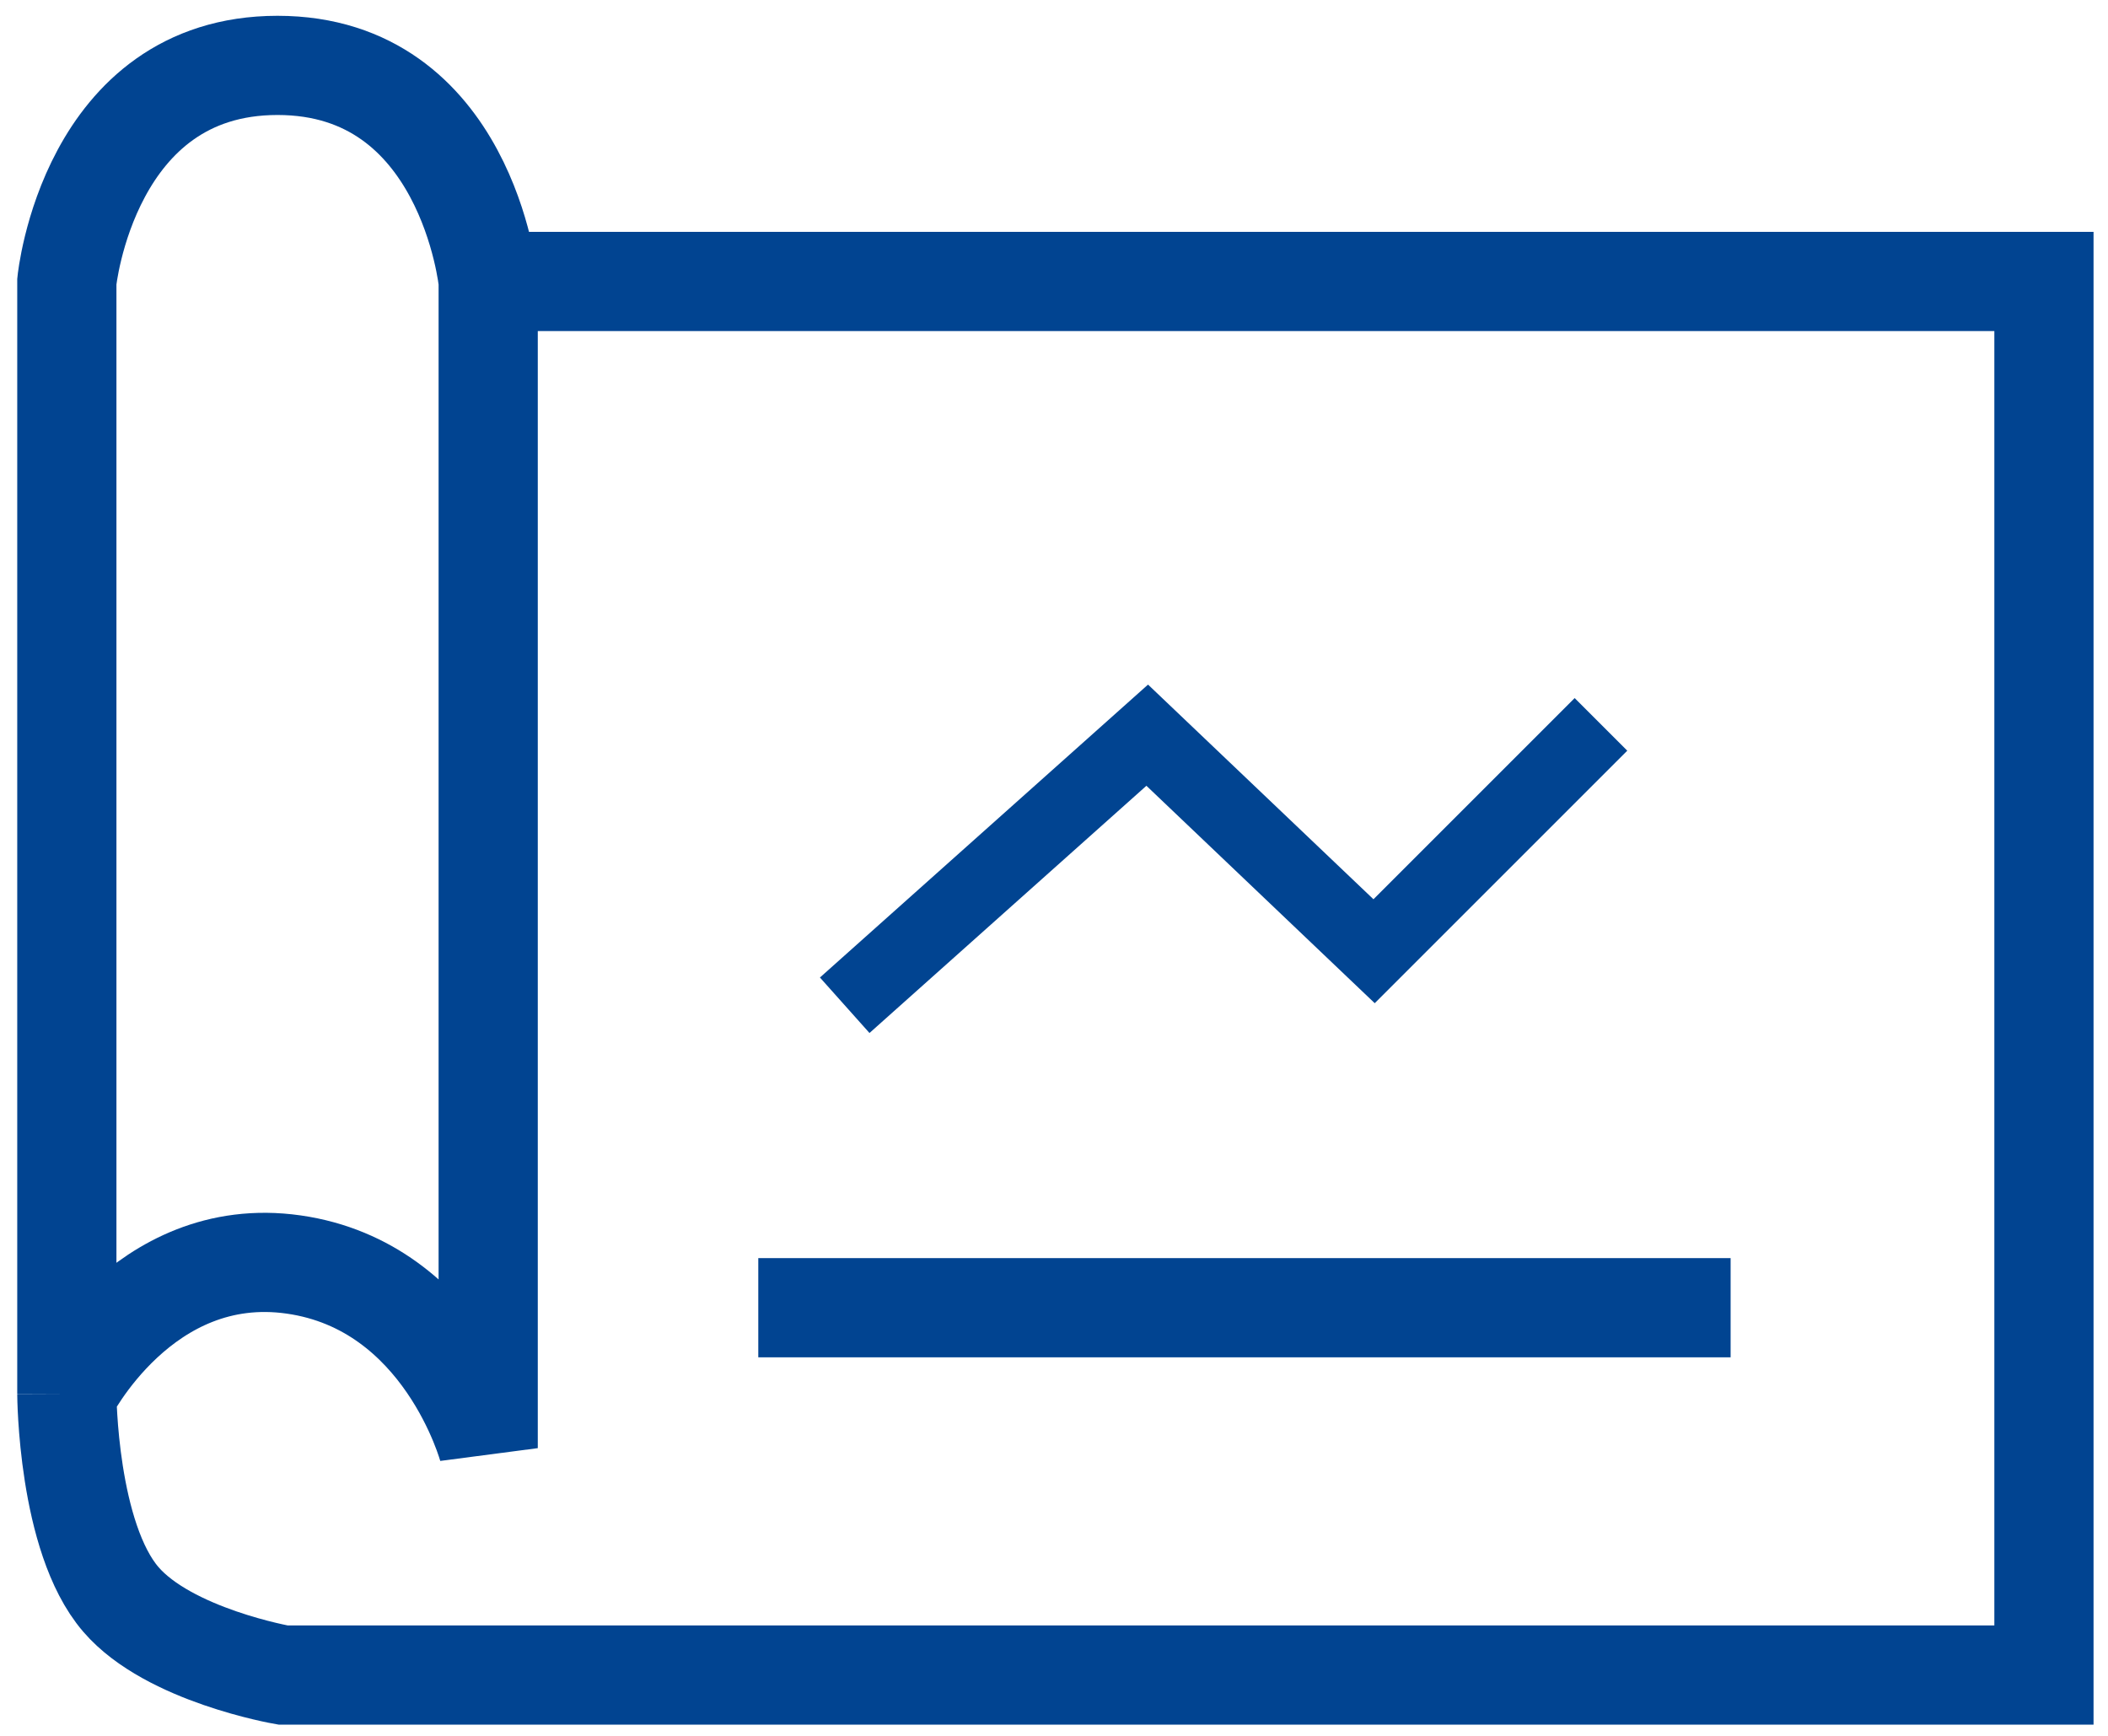 <svg width="85" height="70" viewBox="0 0 85 70" fill="none" xmlns="http://www.w3.org/2000/svg">
<path d="M19.685 11.35H82.417V67.547H11.408C11.408 67.547 6.81 66.75 4.873 64.497C2.719 61.993 2.695 56.22 2.695 56.22M19.685 11.35C19.685 11.35 18.814 2.637 11.19 2.637C3.566 2.637 2.695 11.35 2.695 11.35V56.22M19.685 11.35V58.398C19.685 58.398 17.942 51.864 11.843 50.993C5.744 50.121 2.695 56.22 2.695 56.22M30.576 52.735H69.783" stroke="#014491" stroke-width="4"/>
<path d="M34.061 40.538L46.259 29.647L55.407 38.359L64.555 29.211" stroke="#014491" stroke-width="3"/>
</svg>

